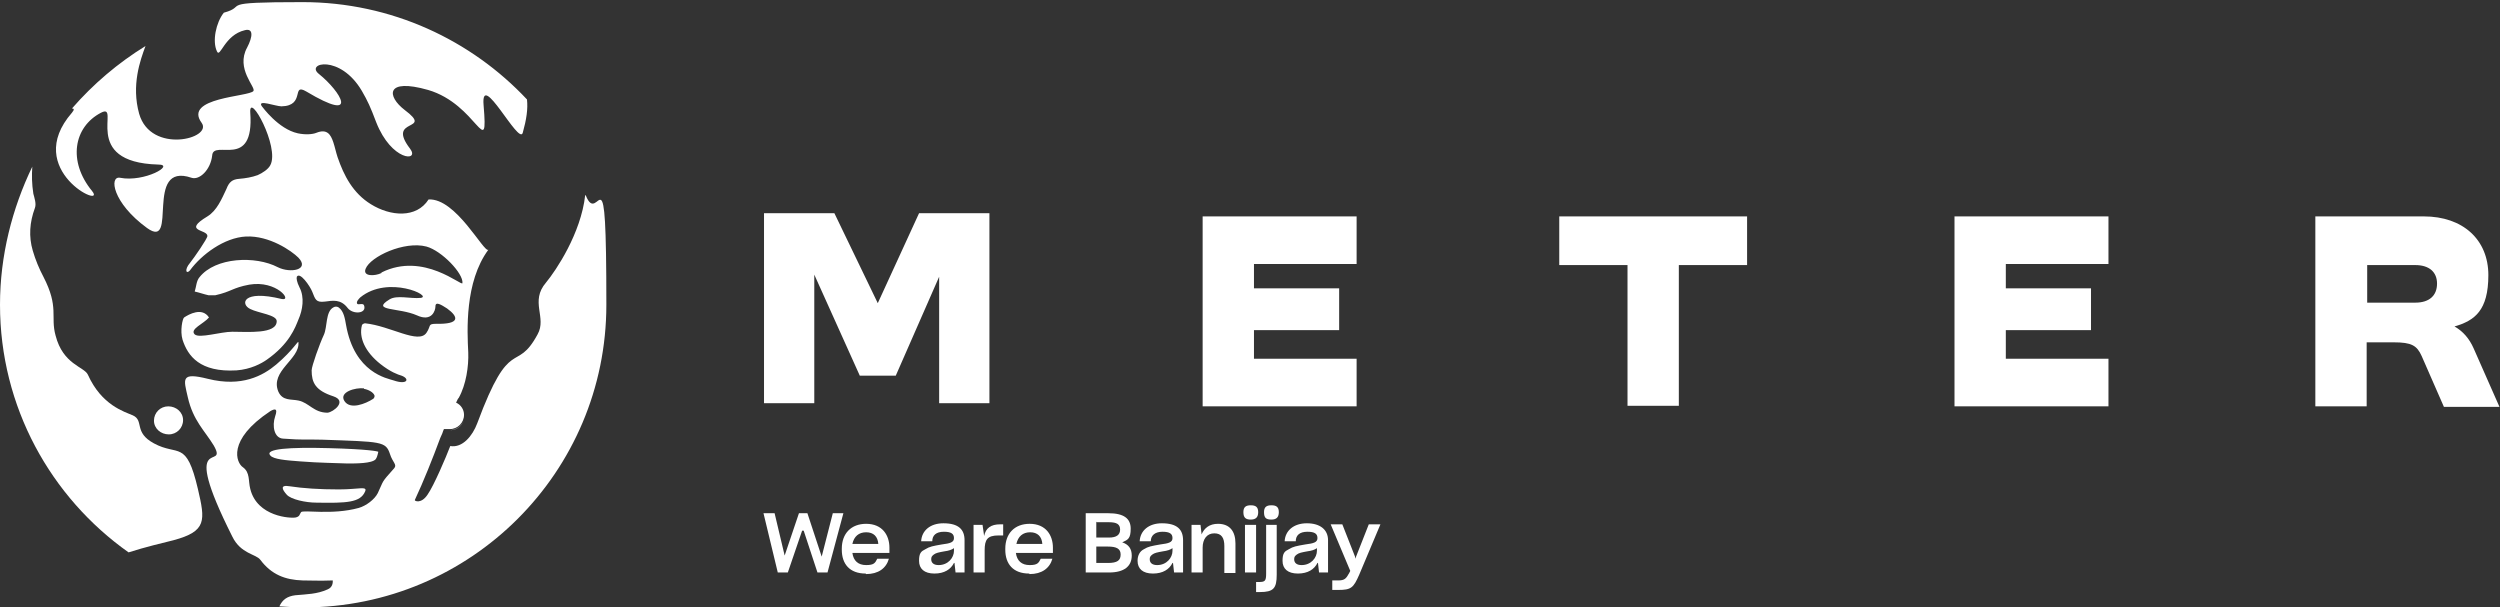 <?xml version="1.0" encoding="UTF-8"?>
<svg id="Lager_1" xmlns="http://www.w3.org/2000/svg" version="1.1" viewBox="0 0 472.5 114.8">
  <rect x="0" y="0" width="472.5" height="114.8" fill="#333333" stroke="none"/>
  <!-- Generator: Adobe Illustrator 29.7.1, SVG Export Plug-In . SVG Version: 2.1.1 Build 8)  -->
  <defs>
    <style>
      .st0 {
        fill: #fff;
      }
    </style>
  </defs>
  <g>
    <path class="st0" d="M144.4,40.3h13.3s8.2,17,8.2,17l7.8-17h13.3s0,35.9,0,35.9h-9.5s0-23.9,0-23.9l-8.2,18.7h-6.8s-8.6-19.1-8.6-19.1v24.3s-9.5,0-9.5,0v-35.9Z"/>
    <path class="st0" d="M227.3,40.9h29.1s0,9,0,9h-19.4s0,4.6,0,4.6h16.1s0,7.9,0,7.9h-16.1s0,5.4,0,5.4h19.4s0,9,0,9h-29.1s0-35.9,0-35.9Z"/>
    <path class="st0" d="M307.6,50.1h-12.9s0-9.2,0-9.2h35.5s0,9.2,0,9.2h-12.9s0,26.6,0,26.6h-9.7s0-26.6,0-26.6Z"/>
    <path class="st0" d="M369.4,40.9h29.1s0,9,0,9h-19.4s0,4.6,0,4.6h16.1s0,7.9,0,7.9h-16.1s0,5.4,0,5.4h19.4s0,9,0,9h-29.1s0-35.9,0-35.9Z"/>
    <path class="st0" d="M437.7,40.9h20.4c7.4,0,12.2,4.4,12.2,11.1s-2.6,8.6-6.4,9.7c1.6.9,2.8,2.3,3.6,4.1l4.9,11.1h-10.5s-4.2-9.6-4.2-9.6c-.9-2-1.9-2.6-5.3-2.6h-5.1s0,12.1,0,12.1h-9.7s0-35.9,0-35.9ZM456.5,57.2c2.6,0,4.1-1.3,4.1-3.6,0-2.2-1.5-3.5-4.1-3.5h-9.1s0,7.1,0,7.1h9.1Z"/>
    <g>
      <path class="st0" d="M37.4,92.4c-2.2-9.4-3.7-6.1-8.3-8.6-3.9-2.1-1.8-4.3-4-5.3-1.6-.7-5.9-1.9-8.5-7.7-.7-1.5-4.7-1.9-6.1-7.4-1-3.6.7-5.3-2.3-11.1-.8-1.5-1.5-3.2-2-4.9-.8-2.7-.6-5.4.4-8.1.3-.8-.1-1.9-.3-2.7-.3-1.9-.3-3.5-.2-5.1C2.3,39.4,0,48.3,0,57.6c0,19.3,9.6,36.4,24.3,46.8,3.1-1,6.5-1.8,8.5-2.3,6.3-1.7,6-3.7,4.6-9.7Z"/>
      <path class="st0" d="M31.8,76.8c-1.5,0-2.7,1.2-2.7,2.7,0,1.5,1.3,2.6,2.8,2.6,1.5,0,2.7-1.2,2.7-2.7,0-1.5-1.3-2.6-2.8-2.6Z"/>
      <path class="st0" d="M110.6,36.9c-.8,7.2-5.5,14.2-7.4,16.5-3.1,3.6.2,6.6-1.6,9.8-4.1,7.6-5.1-.2-11.4,16.8-.9,2.4-2.8,4.7-5.1,4.3-.8,2.1-3.1,7.5-4.3,9.2-1.2,1.8-2.5,1.2-2.4,1,1.6-3.4,3.4-7.9,4.8-11.7,0,0,0,0,0,0,0,0,0,0,0,0,.1-.3.3-.6.4-.9.1-.3.2-.6.3-.8,0,0,.2,0,.3,0,.2,0,.5,0,.8,0,1.5,0,2.7-1.2,2.7-2.7h0c0-1-.6-1.9-1.5-2.3.3-.6.3-.7.5-.9,1.4-2.5,1.9-6,1.8-8.6-.2-4-.7-13.3,3.8-19.4-.8.7-6.1-9.8-11.3-9.5-2.3,3.6-7.2,3.2-10.9.9-3.4-2.1-5.1-5.4-6.3-8.9-.3-.9-.5-1.9-.8-2.8-.5-1.5-1.2-2.6-3.2-1.8-.7.3-2.1.4-3.5.1-3.7-.8-6.7-5-6.8-5.1-1-1.4,2.6,0,3.7,0,4.6-.1,1.8-4.5,4.7-2.8,10.2,6.1,6.5,0,2.4-3.3-2.7-2.1,4-3.8,8.1,3.2,1.1,1.9,1.6,3,2.7,5.9,2.9,7.4,8.3,7.5,6.4,5-4.6-6,4.6-3.1-1-7.3-3.4-2.6-3.7-6.1,4.4-3.8,9.3,2.7,11.4,13.7,10.5,2.9-.6-6.9,6.7,7.7,7.4,5.2.7-2.5,1-4.5.8-6.3C89.1,7.6,74,.4,57.2.4s-10.1.7-14.9,2c-1.5,1.9-2.2,5.4-1.3,7.3.6,1.4,1.4-3.1,5.3-4,1.6-.4,1.5,1.2.4,3.3-2.2,4,1.7,7.5,1.2,8.2-.8,1.1-13.3,1.2-9.8,6,2.2,3-9.6,6-11.8-1.7-1.5-5.4.2-10.1,1.2-12.8-5.2,3.2-9.9,7.2-13.9,11.8.4,0,.5.2,0,.8-9.5,10.9,6.7,18.4,3.8,14.8-4.6-5.6-3.5-12.1,1.7-14.8,3.9-2-4.1,9.4,10.8,9.8,3.3,0-2.6,3.4-7.2,2.5-2.1-.4-1.5,4.7,5.1,9.5,6,4.3-.7-12.6,8.4-9.5,1.5.5,3.6-1.5,3.9-4.2.2-3.2,8,2.9,7.2-8.1-.3-4.2,5.6,6.5,3.8,9.9-.4.8-1.5,1.5-2.4,1.9-1.1.4-2.3.6-3.5.7-1.3.1-1.9.6-2.4,1.9-.9,1.9-1.8,4.1-3.6,5.2-4.8,2.9,0,2.4,0,3.7,0,.5-2.5,4.1-3.3,5.1-1.1,1.3-.7,2.2,0,1.4,2.2-3,6.5-6.2,10.6-6.4,4.4-.2,8.6,2.7,9.9,4,2.2,2.3-1.5,3-3.9,1.8-4.2-2.2-11.8-1.9-14.8,1.9-.6.7-.6,1.8-.9,2.7.9.2,1.7.5,2.6.7.4,0,.9,0,1.3,0,3.1-.7,3.2-1.4,6.4-2,5.2-.9,8.3,3.2,6.1,2.7-7.4-1.8-7.8,1-5.9,1.9,1.6.8,5,1.1,5,2.3,0,2.5-5.5,2-8.4,2-2.2,0-6.2,1.3-7.1.5-1-1,1.7-2,2.7-3.2-1.3-2-3.8-.6-4.7,0-.3.2-.8,2.5-.3,4.2,1,3.1,3.3,6.2,10.2,5.8,2.7-.2,4.7-1.3,5.7-2,4.3-3,5.4-6.1,6-7.6.8-1.8,1.2-4.2.2-6.1-.5-1-.6-1.7-.5-2,.6-1,2.5,1.8,2.9,2.8.6,1.5.7,2.1,2.4,1.9,1.5-.2,3-.5,4.3,1.2,1,1.3,3.7,1.1,3.1-.5-.2-.5-1.1,0-1.3-.3-.2-.4.3-.9.6-1.2,5.3-4.3,13.8-.2,11.4.1-1.9.2-4.5-.6-5.9.3-3.6,2.2,1.8,1.5,5.2,3,2.8,1.3,3.5-.9,3.5-1.7,0-1,1.1-.3,2.2.4,2.2,1.6,2.5,3-2.1,2.9-1.6,0-.9.4-1.8,1.7-1.5,2.2-6.8-1.3-11.6-1.8-.2,0-.6.2-.6.4-.6,2.3.6,5,3.5,7.3,1.9,1.5,3.3,2,4,2.2,1.6.6,1.1,1.8-1.5.9-1.2-.4-7.4-1.4-9-10.5-.2-1.1-.4-2.6-1.4-3.3-.3-.2-.7-.2-1,0-1.5.8-1.1,3.7-1.8,5.2-.8,1.7-2.3,5.9-2.3,6.7,0,2.3.7,3.8,4.1,4.9,2.7.9,0,3-1.1,3.1-2.6,0-3.5-1.9-5.5-2.3-1.4-.3-3,.1-3.8-1.7-1.6-3.9,4.1-6.1,3.8-9.3,0-.5-.9,1.4-4.2,4.2-2.5,2.1-6.5,4.3-12.9,2.7-5.2-1.3-4.6,0-3.8,3.5,1,4.4,3.2,6.3,4.9,9.1,2.9,5.1-6.8-3.3,3.5,17.2,1.6,3.3,4.5,3.3,5.3,4.4,2.1,2.8,4.7,3.8,8,3.9,1.7,0,3.1.1,5.7,0,0,.4,0,1.3-1,1.7-2,.9-3.9.9-6.1,1.1-1.5.2-2.4.8-3,2.1,1.5.1,3.1.2,4.6.2,31.6,0,57.2-25.6,57.2-57.2s-1.4-14.3-3.9-20.7ZM72.1,51.6c-1.2.6-3.6.7-3-.8.9-2.3,7.3-5.3,11.5-4.2,2.9.8,7,5.1,6.8,6.9,0,.8-7.3-6-15.3-2ZM68.8,73.5c.7.1,1.8.6,2,1.3,0,.2-.1.5-.3.6-1.4.9-4.3,2.1-5.4.4-1.1-1.7,2.1-2.6,3.7-2.4ZM74.5,88.5c-2.6,2.9-1.9,2.2-3.1,4.7-.6,1.2-2.2,2.4-3.6,2.8-5.1,1.4-10.5.3-10.9.8-.3.4-.2.8-1,1-.9.2-7.3-.1-8.6-5.4-.4-1.5,0-3.1-1.4-4.1-1.2-.8-3.1-5.1,5.2-10.6.7-.4,1.5-.7.9,1-.6,1.8-.2,4.1,1.5,4.2,4.2.3,3.6.1,7.4.2,11.2.4,12,.3,12.8,2.7.5,1.6,1.4,2,.8,2.7Z"/>
      <path class="st0" d="M62.2,84.7c-7.4-.2-12.3.1-11.1,1.4.6.7,2.9.9,5.6,1.1,3.8.3,6.8.3,9,.4,1.6,0,4.6,0,5.3-.8.2-.3.3-.5.5-1.4,0-.1-1.9-.5-9.3-.7Z"/>
      <path class="st0" d="M64,92.5c-3.6,0-6.7-.2-9.3-.6-1.8-.3-1.4.6-.5,1.6.8.9,3.6,1.5,5.6,1.5,5.7.1,8.3,0,9.2-2.1.5-1.1-1.2-.4-4.9-.4Z"/>
      <path class="st0" d="M87.8,78.6h0c0,1.5-1.2,2.6-2.7,2.7-.3,0-.5,0-.8,0,.2,0,.5,0,.8,0,1.5,0,2.7-1.2,2.7-2.7Z"/>
    </g>
  </g>
  <g>
    <path class="st0" d="M151.6,100.3l-2.7,7.9h-1.9s-2.7-11.2-2.7-11.2h2.1s1.9,8,1.9,8l2.7-8h1.6s2.7,8.2,2.7,8.2l2.1-8.2h2s-3,11.2-3,11.2h-1.9s-2.6-7.9-2.6-7.9Z"/>
    <path class="st0" d="M163.6,108.4c-3,0-4.5-1.8-4.5-4.5v-.2c0-2.9,1.8-4.7,4.6-4.7,3.1,0,4.4,2.2,4.4,4.5v1h-7c.2,1.5,1.1,2.3,2.6,2.3s1.7-.4,2.1-1.2h2.2c-.5,1.8-2,2.9-4.3,2.9ZM161.1,102.8h4.9c-.1-1.4-.9-2.2-2.3-2.2s-2.3.8-2.6,2.2Z"/>
    <path class="st0" d="M180.3,106.4c-.6,1.2-1.8,2-3.7,2s-2.9-.9-2.9-2.4.4-1.8,1.2-2.2c.8-.5,1.4-.6,3.1-.9,1.6-.2,2.3-.4,2.3-1.2s-.5-1.2-1.9-1.2c-1.5,0-2.2.7-2.2,1.8h-2.1c.1-2,1.7-3.4,4.2-3.4,2.9,0,4,1.2,4,3.2v6.1h-1.7s-.2-1.8-.2-1.8ZM180.3,104.1v-.5c-.4.3-1,.5-1.8.6-1.1.2-1.6.3-2,.6-.4.3-.5.5-.5.9,0,.7.5,1.1,1.4,1.1,1.8,0,2.9-1.4,2.9-2.7Z"/>
    <path class="st0" d="M184,108.2v-9s1.7,0,1.7,0l.3,2.1c.3-1.5,1.3-2.2,3-2.2h.6s0,2.1,0,2.1h-.9c-2.1,0-2.6.8-2.6,2.8v4.2h-2Z"/>
    <path class="st0" d="M194.5,108.4c-3,0-4.5-1.8-4.5-4.5v-.2c0-2.9,1.8-4.7,4.6-4.7,3.1,0,4.4,2.2,4.4,4.5v1h-7c.2,1.5,1.1,2.3,2.6,2.3s1.7-.4,2.1-1.2h2.2c-.5,1.8-2,2.9-4.3,2.9ZM192.1,102.8h4.9c-.1-1.4-.9-2.2-2.3-2.2s-2.3.8-2.6,2.2Z"/>
    <path class="st0" d="M205.2,108.2v-11.2s4.3,0,4.3,0c2.9,0,4.2,1,4.2,2.9s-.5,2.1-1.6,2.6c1.2.4,1.8,1.2,1.8,2.5,0,2-1.4,3.2-4.3,3.2h-4.5ZM207.2,98.6v3s2.4,0,2.4,0c1.4,0,2.1-.5,2.1-1.5s-.6-1.4-2.1-1.4h-2.3ZM207.2,103.3v3.1s2.2,0,2.2,0c1.8,0,2.4-.5,2.4-1.6s-.8-1.5-2.4-1.5h-2.2Z"/>
    <path class="st0" d="M221.6,106.4c-.6,1.2-1.8,2-3.7,2-1.9,0-2.9-.9-2.9-2.4,0-1,.4-1.8,1.2-2.2.8-.5,1.4-.6,3.1-.9,1.6-.2,2.3-.4,2.3-1.2s-.5-1.2-1.9-1.2-2.2.7-2.2,1.8h-2.1c.1-2,1.7-3.4,4.2-3.4,2.9,0,4,1.2,4,3.2v6.1h-1.7s-.2-1.8-.2-1.8ZM221.6,104.1v-.5c-.4.3-1,.5-1.8.6-1.1.2-1.6.3-2,.6-.4.3-.5.5-.5.9,0,.7.5,1.1,1.4,1.1,1.8,0,2.9-1.4,2.9-2.7Z"/>
    <path class="st0" d="M227.3,108.2h-2.1s0-9,0-9h1.7s.2,1.8.2,1.8c.5-1.2,1.5-2,3.1-2,2.2,0,3.3,1.4,3.3,3.7v5.6s-2.1,0-2.1,0v-5.1c0-1.5-.5-2.4-1.9-2.4s-2.2,1.1-2.2,2.7v4.7Z"/>
    <path class="st0" d="M235,96.8c0-1,.5-1.3,1.4-1.3s1.4.3,1.4,1.3-.5,1.4-1.4,1.4-1.4-.3-1.4-1.4ZM235.3,108.2v-9s2.1,0,2.1,0v9s-2.1,0-2.1,0Z"/>
    <path class="st0" d="M237.4,111.9v-1.9h.5c1.2,0,1.4-.2,1.4-1.6v-9.2s2,0,2,0v9.4c0,2.6-.6,3.3-3.2,3.3h-.7ZM238.9,96.8c0-1,.5-1.3,1.4-1.3s1.4.3,1.4,1.3-.5,1.4-1.4,1.4c-1,0-1.4-.3-1.4-1.4Z"/>
    <path class="st0" d="M249,106.4c-.6,1.2-1.8,2-3.7,2-1.9,0-2.9-.9-2.9-2.4s.4-1.8,1.2-2.2c.8-.5,1.4-.6,3.1-.9,1.6-.2,2.3-.4,2.3-1.2s-.5-1.2-1.9-1.2c-1.5,0-2.2.7-2.2,1.8h-2.1c.1-2,1.7-3.4,4.2-3.4s4,1.2,4,3.2v6.1h-1.7s-.2-1.8-.2-1.8ZM248.9,104.1v-.5c-.4.3-1,.5-1.8.6-1.1.2-1.6.3-2,.6-.4.3-.5.5-.5.9,0,.7.5,1.1,1.4,1.1,1.8,0,2.9-1.4,2.9-2.7Z"/>
    <path class="st0" d="M251.8,111.5v-1.8h1.1c1.2,0,1.5-.3,2.1-1.4l.2-.4-3.7-8.8h2.2s2.4,6.1,2.4,6.1v.4c0,0,.2-.4.2-.4l2.4-6.1h2.2s-4,9.5-4,9.5c-1.1,2.5-1.5,2.9-4,2.9h-1Z"/>
  </g>
</svg>
